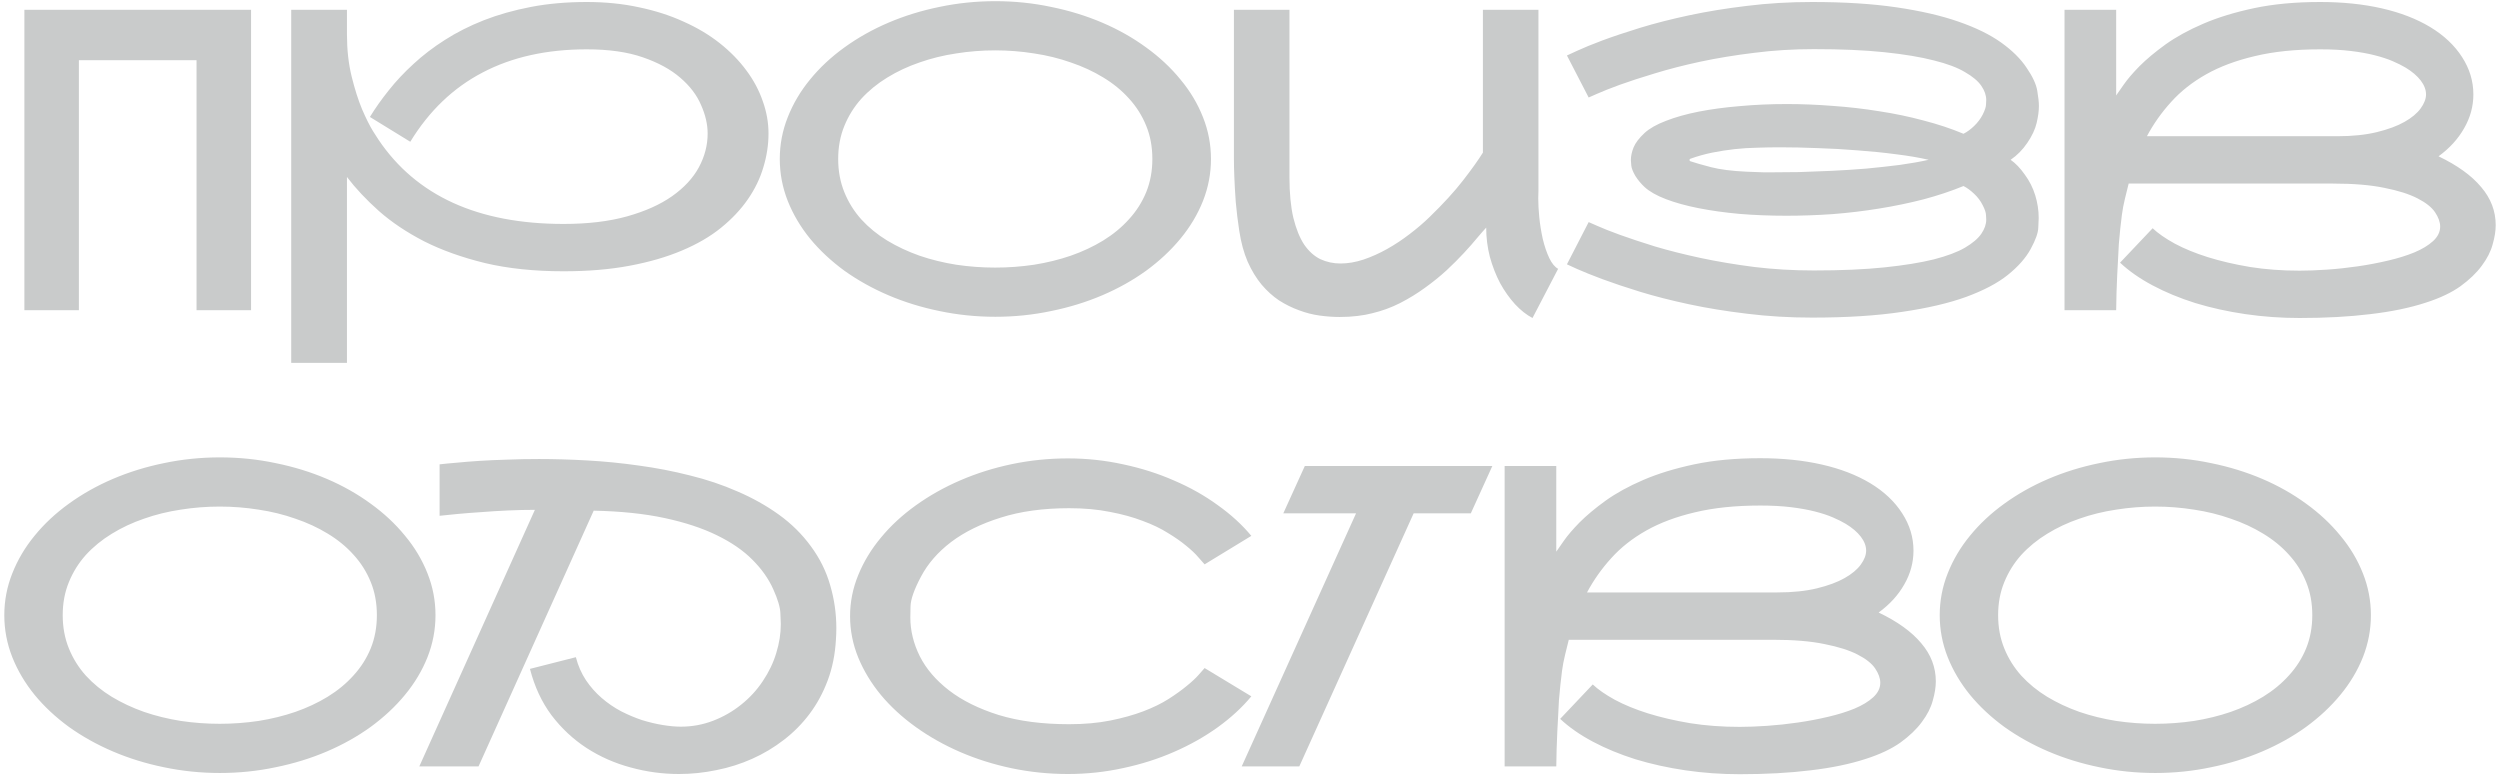 <?xml version="1.0" encoding="UTF-8"?> <svg xmlns="http://www.w3.org/2000/svg" width="274" height="85" viewBox="0 0 274 85" fill="none"><path d="M2.673 1.072H27.515V34H21.54V6.598H8.647V34H2.673V1.072ZM64.306 0.219C66.357 0.219 68.274 0.413 70.056 0.803C71.838 1.177 73.462 1.701 74.93 2.375C76.412 3.034 77.73 3.82 78.883 4.733C80.036 5.647 81.009 6.643 81.803 7.721C82.596 8.784 83.195 9.907 83.6 11.09C84.019 12.258 84.228 13.441 84.228 14.639C84.228 15.867 84.041 17.094 83.667 18.322C83.308 19.55 82.739 20.726 81.96 21.849C81.196 22.957 80.216 23.997 79.018 24.971C77.835 25.929 76.405 26.76 74.728 27.464C73.065 28.168 71.156 28.722 69 29.126C66.859 29.53 64.448 29.732 61.768 29.732C58.563 29.732 55.696 29.433 53.165 28.834C50.649 28.22 48.426 27.426 46.494 26.453C44.578 25.465 42.923 24.357 41.53 23.129C40.153 21.901 38.985 20.658 38.026 19.4V39.773H31.917V1.072H38.026V3.745C38.026 5.452 38.199 7.002 38.543 8.395C38.887 9.787 39.269 10.985 39.688 11.988C40.123 12.992 40.52 13.785 40.879 14.369C41.238 14.938 41.44 15.253 41.485 15.312C45.633 21.467 52.394 24.544 61.768 24.544C64.433 24.544 66.754 24.267 68.731 23.713C70.707 23.159 72.347 22.425 73.649 21.512C74.967 20.583 75.948 19.528 76.592 18.345C77.236 17.147 77.558 15.912 77.558 14.639C77.558 13.635 77.318 12.595 76.839 11.517C76.375 10.424 75.618 9.428 74.57 8.529C73.522 7.616 72.152 6.867 70.46 6.283C68.783 5.699 66.731 5.407 64.306 5.407C59.918 5.407 56.115 6.253 52.895 7.945C49.676 9.622 47.033 12.153 44.967 15.537L40.542 12.819C41.126 11.861 41.815 10.888 42.608 9.899C43.402 8.896 44.308 7.93 45.326 7.002C46.344 6.059 47.49 5.183 48.763 4.374C50.05 3.55 51.473 2.832 53.03 2.218C54.602 1.604 56.325 1.117 58.196 0.758C60.068 0.398 62.105 0.219 64.306 0.219ZM109.093 0.129C111.189 0.129 113.226 0.339 115.202 0.758C117.194 1.162 119.065 1.739 120.817 2.487C122.569 3.236 124.172 4.142 125.624 5.205C127.076 6.253 128.327 7.421 129.375 8.709C130.438 9.982 131.262 11.359 131.846 12.842C132.43 14.309 132.722 15.837 132.722 17.424C132.722 19.011 132.43 20.546 131.846 22.028C131.262 23.496 130.438 24.873 129.375 26.161C128.327 27.434 127.076 28.602 125.624 29.665C124.172 30.713 122.569 31.612 120.817 32.36C119.065 33.109 117.194 33.685 115.202 34.09C113.226 34.509 111.189 34.719 109.093 34.719C106.996 34.719 104.952 34.509 102.961 34.09C100.984 33.685 99.12 33.109 97.368 32.36C95.616 31.612 94.007 30.713 92.539 29.665C91.087 28.602 89.836 27.434 88.788 26.161C87.74 24.873 86.924 23.496 86.34 22.028C85.756 20.546 85.464 19.011 85.464 17.424C85.464 15.837 85.756 14.309 86.34 12.842C86.924 11.359 87.74 9.982 88.788 8.709C89.836 7.421 91.087 6.253 92.539 5.205C94.007 4.142 95.616 3.236 97.368 2.487C99.12 1.739 100.984 1.162 102.961 0.758C104.952 0.339 106.996 0.129 109.093 0.129ZM91.865 17.424C91.865 18.741 92.09 19.954 92.539 21.062C92.988 22.171 93.61 23.166 94.403 24.05C95.212 24.933 96.155 25.704 97.233 26.363C98.326 27.022 99.509 27.576 100.782 28.025C102.055 28.46 103.395 28.789 104.803 29.014C106.21 29.223 107.633 29.328 109.07 29.328C110.508 29.328 111.93 29.223 113.338 29.014C114.745 28.789 116.086 28.46 117.358 28.025C118.646 27.576 119.829 27.022 120.907 26.363C122 25.689 122.944 24.911 123.737 24.027C124.546 23.144 125.175 22.156 125.624 21.062C126.073 19.954 126.298 18.741 126.298 17.424C126.298 16.091 126.073 14.878 125.624 13.785C125.175 12.677 124.546 11.681 123.737 10.798C122.944 9.914 122 9.143 120.907 8.484C119.829 7.826 118.646 7.279 117.358 6.845C116.086 6.396 114.745 6.066 113.338 5.856C111.93 5.632 110.508 5.52 109.07 5.52C107.633 5.52 106.21 5.632 104.803 5.856C103.395 6.066 102.055 6.396 100.782 6.845C99.509 7.279 98.326 7.833 97.233 8.507C96.155 9.166 95.212 9.937 94.403 10.82C93.61 11.704 92.988 12.7 92.539 13.808C92.09 14.901 91.865 16.106 91.865 17.424ZM168.614 20.86C168.599 21.145 168.592 21.437 168.592 21.736C168.592 22.335 168.629 23.024 168.704 23.803C168.779 24.566 168.906 25.36 169.086 26.184C169.281 26.992 169.52 27.696 169.805 28.295C170.089 28.879 170.411 29.268 170.771 29.463L167.963 34.853C167.304 34.509 166.668 34.008 166.054 33.349C165.44 32.675 164.893 31.904 164.414 31.035C163.95 30.152 163.576 29.193 163.291 28.16C163.021 27.112 162.887 26.041 162.887 24.948C162.662 25.188 162.34 25.555 161.921 26.049C161.517 26.543 161.03 27.097 160.461 27.711C159.907 28.31 159.271 28.946 158.552 29.62C157.833 30.279 157.047 30.915 156.193 31.529C155.355 32.143 154.441 32.705 153.453 33.214C152.48 33.708 151.454 34.082 150.376 34.337C149.927 34.457 149.395 34.554 148.781 34.629C148.182 34.704 147.531 34.741 146.827 34.741C146.123 34.741 145.39 34.689 144.626 34.584C143.862 34.479 143.106 34.285 142.357 34C141.609 33.73 140.882 33.371 140.179 32.922C139.49 32.458 138.854 31.881 138.27 31.192C137.686 30.489 137.176 29.65 136.742 28.677C136.323 27.703 136.016 26.573 135.821 25.285C135.657 24.207 135.529 23.159 135.439 22.141C135.365 21.107 135.312 20.186 135.282 19.378C135.252 18.659 135.237 17.97 135.237 17.311V1.072H141.324V19.4C141.324 21.167 141.466 22.657 141.751 23.87C142.05 25.083 142.447 26.064 142.941 26.812C143.451 27.546 144.042 28.078 144.716 28.407C145.405 28.722 146.138 28.879 146.917 28.879C147.726 28.879 148.564 28.737 149.433 28.452C150.316 28.153 151.185 27.763 152.038 27.284C152.892 26.805 153.715 26.259 154.509 25.645C155.317 25.031 156.044 24.409 156.688 23.78C158.185 22.328 159.398 21.003 160.326 19.805C161.27 18.592 162.003 17.566 162.527 16.727V1.072H168.614V20.86ZM198.6 34.809C196.114 34.809 193.733 34.666 191.457 34.382C189.196 34.112 187.085 33.768 185.123 33.349C183.161 32.929 181.372 32.473 179.755 31.979C178.153 31.484 176.768 31.02 175.6 30.586C174.447 30.152 173.533 29.785 172.859 29.485C172.201 29.171 171.826 28.999 171.736 28.969L174.117 24.342C174.132 24.342 174.439 24.477 175.038 24.746C175.637 25.016 176.468 25.345 177.531 25.734C178.609 26.124 179.897 26.55 181.395 27.015C182.907 27.464 184.569 27.883 186.381 28.273C188.208 28.662 190.169 28.991 192.266 29.261C194.362 29.515 196.541 29.643 198.802 29.643C201.812 29.643 204.387 29.53 206.528 29.306C208.685 29.081 210.489 28.789 211.941 28.43C213.394 28.055 214.532 27.629 215.355 27.149C216.194 26.655 216.793 26.146 217.152 25.622C217.512 25.098 217.691 24.581 217.691 24.072C217.691 24.042 217.684 23.893 217.669 23.623C217.669 23.338 217.549 22.964 217.31 22.5C217.07 22.021 216.756 21.602 216.366 21.242C215.977 20.868 215.588 20.583 215.198 20.389C213.851 20.943 212.391 21.429 210.818 21.849C209.246 22.253 207.621 22.59 205.944 22.859C204.282 23.129 202.59 23.331 200.868 23.466C199.146 23.586 197.454 23.645 195.792 23.645C194.01 23.645 192.296 23.578 190.648 23.443C189.016 23.294 187.519 23.084 186.156 22.814C184.794 22.545 183.603 22.215 182.585 21.826C181.567 21.437 180.788 20.995 180.249 20.501C179.86 20.142 179.523 19.737 179.238 19.288C178.969 18.824 178.819 18.442 178.789 18.143C178.759 17.843 178.744 17.641 178.744 17.536C178.744 17.117 178.841 16.66 179.036 16.166C179.246 15.657 179.65 15.125 180.249 14.571C180.788 14.077 181.567 13.635 182.585 13.246C183.618 12.842 184.816 12.505 186.179 12.235C187.556 11.966 189.061 11.764 190.693 11.629C192.34 11.479 194.055 11.404 195.837 11.404C197.484 11.404 199.161 11.472 200.868 11.606C202.59 11.726 204.282 11.921 205.944 12.19C207.621 12.445 209.239 12.782 210.796 13.201C212.368 13.605 213.836 14.092 215.198 14.661C215.588 14.466 215.977 14.182 216.366 13.808C216.756 13.433 217.07 13.014 217.31 12.55C217.549 12.071 217.669 11.696 217.669 11.427C217.684 11.142 217.691 10.985 217.691 10.955C217.691 10.446 217.512 9.929 217.152 9.405C216.793 8.881 216.194 8.38 215.355 7.9C214.532 7.406 213.394 6.979 211.941 6.62C210.489 6.246 208.685 5.946 206.528 5.722C204.387 5.497 201.812 5.385 198.802 5.385C196.541 5.385 194.362 5.52 192.266 5.789C190.169 6.044 188.208 6.366 186.381 6.755C184.569 7.144 182.907 7.571 181.395 8.035C179.897 8.484 178.609 8.904 177.531 9.293C176.468 9.682 175.637 10.012 175.038 10.281C174.439 10.536 174.132 10.671 174.117 10.685L171.736 6.081C171.826 6.036 172.201 5.864 172.859 5.564C173.533 5.25 174.447 4.876 175.6 4.441C176.768 4.007 178.153 3.543 179.755 3.049C181.372 2.555 183.161 2.098 185.123 1.679C187.085 1.259 189.196 0.915 191.457 0.646C193.733 0.361 196.114 0.219 198.6 0.219C202.118 0.219 205.203 0.413 207.854 0.803C210.504 1.192 212.772 1.716 214.659 2.375C216.561 3.034 218.118 3.798 219.331 4.666C220.544 5.535 221.472 6.455 222.116 7.429C222.775 8.387 223.164 9.226 223.284 9.944C223.404 10.648 223.464 11.21 223.464 11.629C223.464 12.153 223.382 12.767 223.217 13.471C223.052 14.175 222.708 14.908 222.184 15.672C221.674 16.421 221.068 17.035 220.364 17.514C220.903 17.888 221.42 18.427 221.914 19.131C222.423 19.82 222.805 20.576 223.06 21.399C223.314 22.223 223.441 23.054 223.441 23.893C223.441 24.027 223.426 24.379 223.396 24.948C223.382 25.517 223.104 26.296 222.565 27.284C222.026 28.273 221.188 29.223 220.05 30.137C218.927 31.035 217.407 31.836 215.49 32.54C213.589 33.229 211.253 33.775 208.482 34.18C205.712 34.599 202.418 34.809 198.6 34.809ZM185.258 17.401C185.198 17.431 185.168 17.476 185.168 17.536C185.168 17.596 185.198 17.641 185.258 17.671C185.797 17.851 186.553 18.068 187.526 18.322C188.515 18.577 189.802 18.741 191.39 18.816C192.004 18.846 192.61 18.869 193.209 18.884C193.808 18.884 194.235 18.884 194.489 18.884C195.253 18.884 196.144 18.876 197.162 18.861C198.195 18.831 199.363 18.787 200.666 18.727C201.969 18.667 203.257 18.584 204.529 18.48C205.802 18.36 207.03 18.225 208.213 18.075C209.396 17.91 210.451 17.723 211.38 17.514C210.347 17.274 209.156 17.072 207.809 16.907C206.461 16.727 205.053 16.585 203.586 16.48C202.133 16.361 200.674 16.278 199.206 16.233C197.754 16.174 196.383 16.144 195.096 16.144C194.257 16.144 193.419 16.159 192.58 16.189C191.757 16.203 190.933 16.256 190.109 16.346C189.301 16.436 188.485 16.563 187.661 16.727C186.853 16.892 186.051 17.117 185.258 17.401ZM267.263 17.132C269.329 18.12 270.886 19.243 271.935 20.501C272.998 21.744 273.529 23.136 273.529 24.679C273.529 25.308 273.417 26.011 273.192 26.79C272.983 27.569 272.586 28.347 272.002 29.126C271.433 29.905 270.654 30.653 269.666 31.372C268.678 32.076 267.412 32.675 265.87 33.169C264.133 33.738 262.112 34.157 259.806 34.427C257.5 34.711 254.909 34.853 252.034 34.853C250.013 34.853 248.029 34.711 246.082 34.427C244.15 34.142 242.324 33.738 240.602 33.214C238.895 32.675 237.337 32.031 235.93 31.282C234.522 30.534 233.332 29.703 232.358 28.789L235.93 25.016C236.514 25.57 237.322 26.131 238.355 26.7C239.389 27.254 240.594 27.748 241.972 28.183C243.364 28.617 244.907 28.976 246.599 29.261C248.291 29.53 250.103 29.665 252.034 29.665C252.918 29.665 253.913 29.628 255.021 29.553C256.13 29.478 257.253 29.358 258.391 29.193C259.529 29.029 260.637 28.819 261.715 28.564C262.808 28.31 263.774 28.01 264.612 27.666C265.466 27.307 266.147 26.895 266.656 26.431C267.18 25.951 267.442 25.42 267.442 24.836C267.442 24.342 267.255 23.818 266.881 23.264C266.507 22.71 265.863 22.201 264.949 21.736C264.051 21.272 262.845 20.89 261.333 20.591C259.836 20.276 257.949 20.119 255.673 20.119H233.302C233.182 20.598 233.047 21.145 232.897 21.759C232.748 22.373 232.635 22.964 232.561 23.533C232.501 23.997 232.441 24.506 232.381 25.061C232.321 25.6 232.269 26.161 232.224 26.745C232.194 27.329 232.164 27.913 232.134 28.497C232.104 29.081 232.074 29.643 232.044 30.182C231.984 31.439 231.947 32.712 231.932 34H226.271V1.072H231.932V10.461C232.081 10.251 232.358 9.854 232.763 9.271C233.167 8.687 233.743 8.013 234.492 7.249C235.256 6.485 236.207 5.692 237.345 4.868C238.498 4.045 239.875 3.288 241.478 2.6C243.08 1.911 244.937 1.342 247.048 0.893C249.174 0.443 251.585 0.219 254.28 0.219C256.751 0.219 259.005 0.451 261.041 0.915C263.077 1.379 264.844 2.061 266.342 2.959C267.854 3.872 269.022 4.973 269.846 6.261C270.669 7.534 271.081 8.896 271.081 10.349C271.081 11.651 270.744 12.887 270.07 14.055C269.411 15.223 268.476 16.248 267.263 17.132ZM256.145 14.931C257.822 14.931 259.274 14.781 260.502 14.481C261.73 14.182 262.741 13.808 263.534 13.358C264.328 12.909 264.919 12.415 265.309 11.876C265.698 11.337 265.893 10.828 265.893 10.349C265.893 9.84 265.698 9.33 265.309 8.821C264.919 8.312 264.365 7.84 263.646 7.406C263.272 7.182 262.808 6.95 262.254 6.71C261.7 6.47 261.041 6.253 260.277 6.059C259.514 5.864 258.638 5.707 257.649 5.587C256.661 5.467 255.538 5.407 254.28 5.407C251.57 5.407 249.189 5.654 247.138 6.148C245.086 6.628 243.304 7.294 241.792 8.147C240.28 9.001 238.999 10.012 237.951 11.18C236.903 12.333 236.02 13.583 235.301 14.931H256.145ZM24.101 50.129C26.197 50.129 28.233 50.339 30.21 50.758C32.202 51.162 34.073 51.739 35.825 52.487C37.577 53.236 39.179 54.142 40.632 55.205C42.084 56.253 43.335 57.421 44.383 58.709C45.446 59.982 46.27 61.359 46.853 62.842C47.438 64.309 47.73 65.837 47.73 67.424C47.73 69.011 47.438 70.546 46.853 72.028C46.27 73.496 45.446 74.873 44.383 76.161C43.335 77.434 42.084 78.602 40.632 79.665C39.179 80.713 37.577 81.612 35.825 82.36C34.073 83.109 32.202 83.686 30.21 84.09C28.233 84.509 26.197 84.719 24.101 84.719C22.004 84.719 19.96 84.509 17.969 84.09C15.992 83.686 14.128 83.109 12.376 82.36C10.624 81.612 9.014 80.713 7.547 79.665C6.094 78.602 4.844 77.434 3.796 76.161C2.748 74.873 1.932 73.496 1.348 72.028C0.764 70.546 0.472 69.011 0.472 67.424C0.472 65.837 0.764 64.309 1.348 62.842C1.932 61.359 2.748 59.982 3.796 58.709C4.844 57.421 6.094 56.253 7.547 55.205C9.014 54.142 10.624 53.236 12.376 52.487C14.128 51.739 15.992 51.162 17.969 50.758C19.96 50.339 22.004 50.129 24.101 50.129ZM6.873 67.424C6.873 68.742 7.098 69.954 7.547 71.062C7.996 72.171 8.618 73.166 9.411 74.05C10.22 74.933 11.163 75.704 12.241 76.363C13.334 77.022 14.517 77.576 15.79 78.025C17.063 78.46 18.403 78.789 19.811 79.014C21.218 79.223 22.641 79.328 24.078 79.328C25.516 79.328 26.938 79.223 28.346 79.014C29.753 78.789 31.093 78.46 32.366 78.025C33.654 77.576 34.837 77.022 35.915 76.363C37.008 75.689 37.952 74.911 38.745 74.027C39.554 73.144 40.183 72.156 40.632 71.062C41.081 69.954 41.306 68.742 41.306 67.424C41.306 66.091 41.081 64.878 40.632 63.785C40.183 62.677 39.554 61.681 38.745 60.798C37.952 59.914 37.008 59.143 35.915 58.484C34.837 57.825 33.654 57.279 32.366 56.845C31.093 56.395 29.753 56.066 28.346 55.856C26.938 55.632 25.516 55.52 24.078 55.52C22.641 55.52 21.218 55.632 19.811 55.856C18.403 56.066 17.063 56.395 15.79 56.845C14.517 57.279 13.334 57.833 12.241 58.507C11.163 59.166 10.22 59.937 9.411 60.82C8.618 61.704 7.996 62.7 7.547 63.808C7.098 64.901 6.873 66.106 6.873 67.424ZM48.179 50.893C48.673 50.833 49.294 50.773 50.043 50.713C50.792 50.638 51.63 50.571 52.559 50.511C53.487 50.451 54.498 50.406 55.591 50.376C56.699 50.331 57.859 50.309 59.072 50.309C60.764 50.309 62.539 50.361 64.395 50.466C66.267 50.571 68.147 50.758 70.033 51.027C71.92 51.282 73.777 51.641 75.603 52.105C77.445 52.555 79.182 53.139 80.814 53.857C82.462 54.561 83.974 55.407 85.352 56.395C86.729 57.384 87.905 58.544 88.878 59.877C89.851 61.195 90.555 62.617 90.989 64.144C91.439 65.672 91.663 67.244 91.663 68.861C91.663 69.266 91.648 69.677 91.618 70.097C91.528 71.714 91.229 73.204 90.72 74.566C90.211 75.929 89.544 77.157 88.721 78.25C87.912 79.328 86.969 80.279 85.891 81.103C84.828 81.926 83.674 82.615 82.432 83.169C81.189 83.723 79.886 84.135 78.523 84.404C77.161 84.689 75.791 84.831 74.413 84.831C72.616 84.831 70.849 84.591 69.112 84.112C67.375 83.648 65.766 82.937 64.283 81.978C62.816 81.02 61.535 79.822 60.442 78.385C59.364 76.932 58.578 75.24 58.084 73.309L63.115 72.028C63.355 72.957 63.722 73.795 64.216 74.544C64.71 75.278 65.287 75.929 65.945 76.498C66.604 77.067 67.315 77.554 68.079 77.958C68.843 78.347 69.606 78.669 70.37 78.924C71.149 79.163 71.905 79.343 72.639 79.463C73.372 79.583 74.031 79.643 74.615 79.643C75.858 79.643 77.041 79.425 78.164 78.991C79.287 78.557 80.305 77.973 81.219 77.239C82.147 76.505 82.941 75.644 83.6 74.656C84.273 73.653 84.768 72.62 85.082 71.557C85.412 70.493 85.576 69.438 85.576 68.39C85.576 68.27 85.561 67.888 85.531 67.244C85.516 66.585 85.254 65.694 84.745 64.571C84.236 63.433 83.48 62.363 82.477 61.359C81.473 60.341 80.171 59.443 78.568 58.664C76.981 57.885 75.072 57.257 72.841 56.777C70.61 56.298 68.019 56.029 65.069 55.969L52.446 84H45.955L58.623 55.879C57.665 55.879 56.684 55.901 55.681 55.946C54.677 55.991 53.712 56.051 52.783 56.126C51.855 56.186 50.986 56.253 50.178 56.328C49.384 56.403 48.718 56.47 48.179 56.53V50.893ZM137.146 76.318C136.143 77.531 134.915 78.662 133.463 79.71C132.025 80.743 130.431 81.642 128.679 82.405C126.942 83.169 125.085 83.76 123.108 84.18C121.132 84.614 119.11 84.831 117.044 84.831C114.948 84.831 112.896 84.621 110.89 84.202C108.898 83.783 107.019 83.191 105.252 82.428C103.485 81.664 101.86 80.751 100.378 79.688C98.895 78.624 97.623 77.456 96.56 76.184C95.496 74.896 94.665 73.526 94.066 72.073C93.467 70.606 93.168 69.093 93.168 67.536C93.168 65.979 93.467 64.474 94.066 63.022C94.665 61.554 95.496 60.184 96.56 58.911C97.623 57.623 98.895 56.448 100.378 55.385C101.86 54.322 103.485 53.408 105.252 52.645C107.019 51.881 108.898 51.289 110.89 50.87C112.896 50.451 114.948 50.241 117.044 50.241C119.11 50.241 121.132 50.458 123.108 50.893C125.085 51.312 126.942 51.903 128.679 52.667C130.431 53.416 132.025 54.314 133.463 55.362C134.915 56.395 136.143 57.519 137.146 58.731L132.025 61.853C131.891 61.689 131.659 61.427 131.329 61.067C131.015 60.693 130.58 60.281 130.026 59.832C129.472 59.368 128.799 58.896 128.005 58.417C127.226 57.923 126.305 57.481 125.242 57.092C124.194 56.688 122.996 56.358 121.648 56.103C120.316 55.834 118.826 55.699 117.179 55.699C114.334 55.699 111.833 56.044 109.677 56.732C107.521 57.406 105.709 58.297 104.241 59.405C102.789 60.513 101.688 61.779 100.939 63.201C100.191 64.609 99.809 65.694 99.794 66.458C99.779 67.222 99.772 67.626 99.772 67.671C99.772 69.108 100.116 70.523 100.805 71.916C101.508 73.309 102.579 74.559 104.017 75.667C105.454 76.775 107.266 77.674 109.452 78.362C111.653 79.036 114.229 79.373 117.179 79.373C118.841 79.373 120.346 79.238 121.693 78.969C123.041 78.699 124.246 78.362 125.31 77.958C126.373 77.554 127.294 77.105 128.072 76.61C128.866 76.101 129.532 75.622 130.071 75.173C130.625 74.724 131.06 74.319 131.374 73.96C131.688 73.601 131.906 73.353 132.025 73.219L137.146 76.318ZM161.202 56.261H154.936L142.402 84H136.091L148.624 56.261H140.65L143.009 51.072H163.561L161.202 56.261ZM205.899 67.132C207.966 68.12 209.523 69.243 210.571 70.501C211.634 71.744 212.166 73.136 212.166 74.679C212.166 75.308 212.054 76.011 211.829 76.79C211.619 77.569 211.223 78.347 210.639 79.126C210.07 79.905 209.291 80.653 208.303 81.372C207.314 82.076 206.049 82.675 204.507 83.169C202.77 83.738 200.748 84.157 198.442 84.427C196.136 84.711 193.546 84.853 190.671 84.853C188.649 84.853 186.665 84.711 184.719 84.427C182.787 84.142 180.96 83.738 179.238 83.214C177.531 82.675 175.974 82.031 174.566 81.282C173.159 80.534 171.968 79.703 170.995 78.789L174.566 75.016C175.15 75.57 175.959 76.131 176.992 76.7C178.025 77.254 179.231 77.748 180.608 78.183C182.001 78.617 183.543 78.976 185.235 79.261C186.927 79.53 188.739 79.665 190.671 79.665C191.554 79.665 192.55 79.628 193.658 79.553C194.766 79.478 195.889 79.358 197.027 79.193C198.165 79.029 199.273 78.819 200.352 78.564C201.445 78.31 202.41 78.01 203.249 77.666C204.103 77.307 204.784 76.895 205.293 76.431C205.817 75.951 206.079 75.42 206.079 74.836C206.079 74.342 205.892 73.818 205.518 73.264C205.143 72.71 204.499 72.201 203.586 71.736C202.688 71.272 201.482 70.89 199.97 70.591C198.472 70.276 196.586 70.119 194.31 70.119H171.938C171.819 70.598 171.684 71.145 171.534 71.759C171.384 72.373 171.272 72.964 171.197 73.533C171.137 73.997 171.077 74.507 171.018 75.061C170.958 75.6 170.905 76.161 170.86 76.745C170.83 77.329 170.8 77.913 170.771 78.497C170.741 79.081 170.711 79.643 170.681 80.182C170.621 81.439 170.583 82.712 170.568 84H164.908V51.072H170.568V60.461C170.718 60.251 170.995 59.855 171.399 59.27C171.804 58.687 172.38 58.013 173.129 57.249C173.893 56.485 174.843 55.692 175.981 54.868C177.134 54.045 178.512 53.288 180.114 52.6C181.716 51.911 183.573 51.342 185.685 50.893C187.811 50.443 190.222 50.219 192.917 50.219C195.388 50.219 197.641 50.451 199.678 50.915C201.714 51.379 203.481 52.06 204.979 52.959C206.491 53.872 207.659 54.973 208.482 56.261C209.306 57.533 209.718 58.896 209.718 60.349C209.718 61.651 209.381 62.887 208.707 64.055C208.048 65.223 207.112 66.248 205.899 67.132ZM194.781 64.931C196.458 64.931 197.911 64.781 199.139 64.481C200.367 64.182 201.377 63.808 202.171 63.358C202.965 62.909 203.556 62.415 203.945 61.876C204.335 61.337 204.529 60.828 204.529 60.349C204.529 59.84 204.335 59.33 203.945 58.821C203.556 58.312 203.002 57.84 202.283 57.406C201.909 57.182 201.445 56.95 200.891 56.71C200.337 56.47 199.678 56.253 198.914 56.059C198.15 55.864 197.274 55.707 196.286 55.587C195.298 55.467 194.175 55.407 192.917 55.407C190.207 55.407 187.826 55.654 185.774 56.148C183.723 56.628 181.941 57.294 180.429 58.148C178.916 59.001 177.636 60.012 176.588 61.18C175.54 62.333 174.656 63.583 173.938 64.931H194.781ZM236.222 50.129C238.318 50.129 240.354 50.339 242.331 50.758C244.323 51.162 246.194 51.739 247.946 52.487C249.698 53.236 251.3 54.142 252.753 55.205C254.205 56.253 255.456 57.421 256.504 58.709C257.567 59.982 258.391 61.359 258.975 62.842C259.559 64.309 259.851 65.837 259.851 67.424C259.851 69.011 259.559 70.546 258.975 72.028C258.391 73.496 257.567 74.873 256.504 76.161C255.456 77.434 254.205 78.602 252.753 79.665C251.3 80.713 249.698 81.612 247.946 82.36C246.194 83.109 244.323 83.686 242.331 84.09C240.354 84.509 238.318 84.719 236.222 84.719C234.125 84.719 232.081 84.509 230.09 84.09C228.113 83.686 226.249 83.109 224.497 82.36C222.745 81.612 221.135 80.713 219.668 79.665C218.215 78.602 216.965 77.434 215.917 76.161C214.869 74.873 214.053 73.496 213.469 72.028C212.885 70.546 212.593 69.011 212.593 67.424C212.593 65.837 212.885 64.309 213.469 62.842C214.053 61.359 214.869 59.982 215.917 58.709C216.965 57.421 218.215 56.253 219.668 55.205C221.135 54.142 222.745 53.236 224.497 52.487C226.249 51.739 228.113 51.162 230.09 50.758C232.081 50.339 234.125 50.129 236.222 50.129ZM218.994 67.424C218.994 68.742 219.219 69.954 219.668 71.062C220.117 72.171 220.739 73.166 221.532 74.05C222.341 74.933 223.284 75.704 224.362 76.363C225.455 77.022 226.638 77.576 227.911 78.025C229.184 78.46 230.524 78.789 231.932 79.014C233.339 79.223 234.762 79.328 236.199 79.328C237.637 79.328 239.059 79.223 240.467 79.014C241.874 78.789 243.215 78.46 244.487 78.025C245.775 77.576 246.958 77.022 248.036 76.363C249.129 75.689 250.073 74.911 250.866 74.027C251.675 73.144 252.304 72.156 252.753 71.062C253.202 69.954 253.427 68.742 253.427 67.424C253.427 66.091 253.202 64.878 252.753 63.785C252.304 62.677 251.675 61.681 250.866 60.798C250.073 59.914 249.129 59.143 248.036 58.484C246.958 57.825 245.775 57.279 244.487 56.845C243.215 56.395 241.874 56.066 240.467 55.856C239.059 55.632 237.637 55.52 236.199 55.52C234.762 55.52 233.339 55.632 231.932 55.856C230.524 56.066 229.184 56.395 227.911 56.845C226.638 57.279 225.455 57.833 224.362 58.507C223.284 59.166 222.341 59.937 221.532 60.82C220.739 61.704 220.117 62.7 219.668 63.808C219.219 64.901 218.994 66.106 218.994 67.424Z" fill="#C9CBCB"></path></svg> 